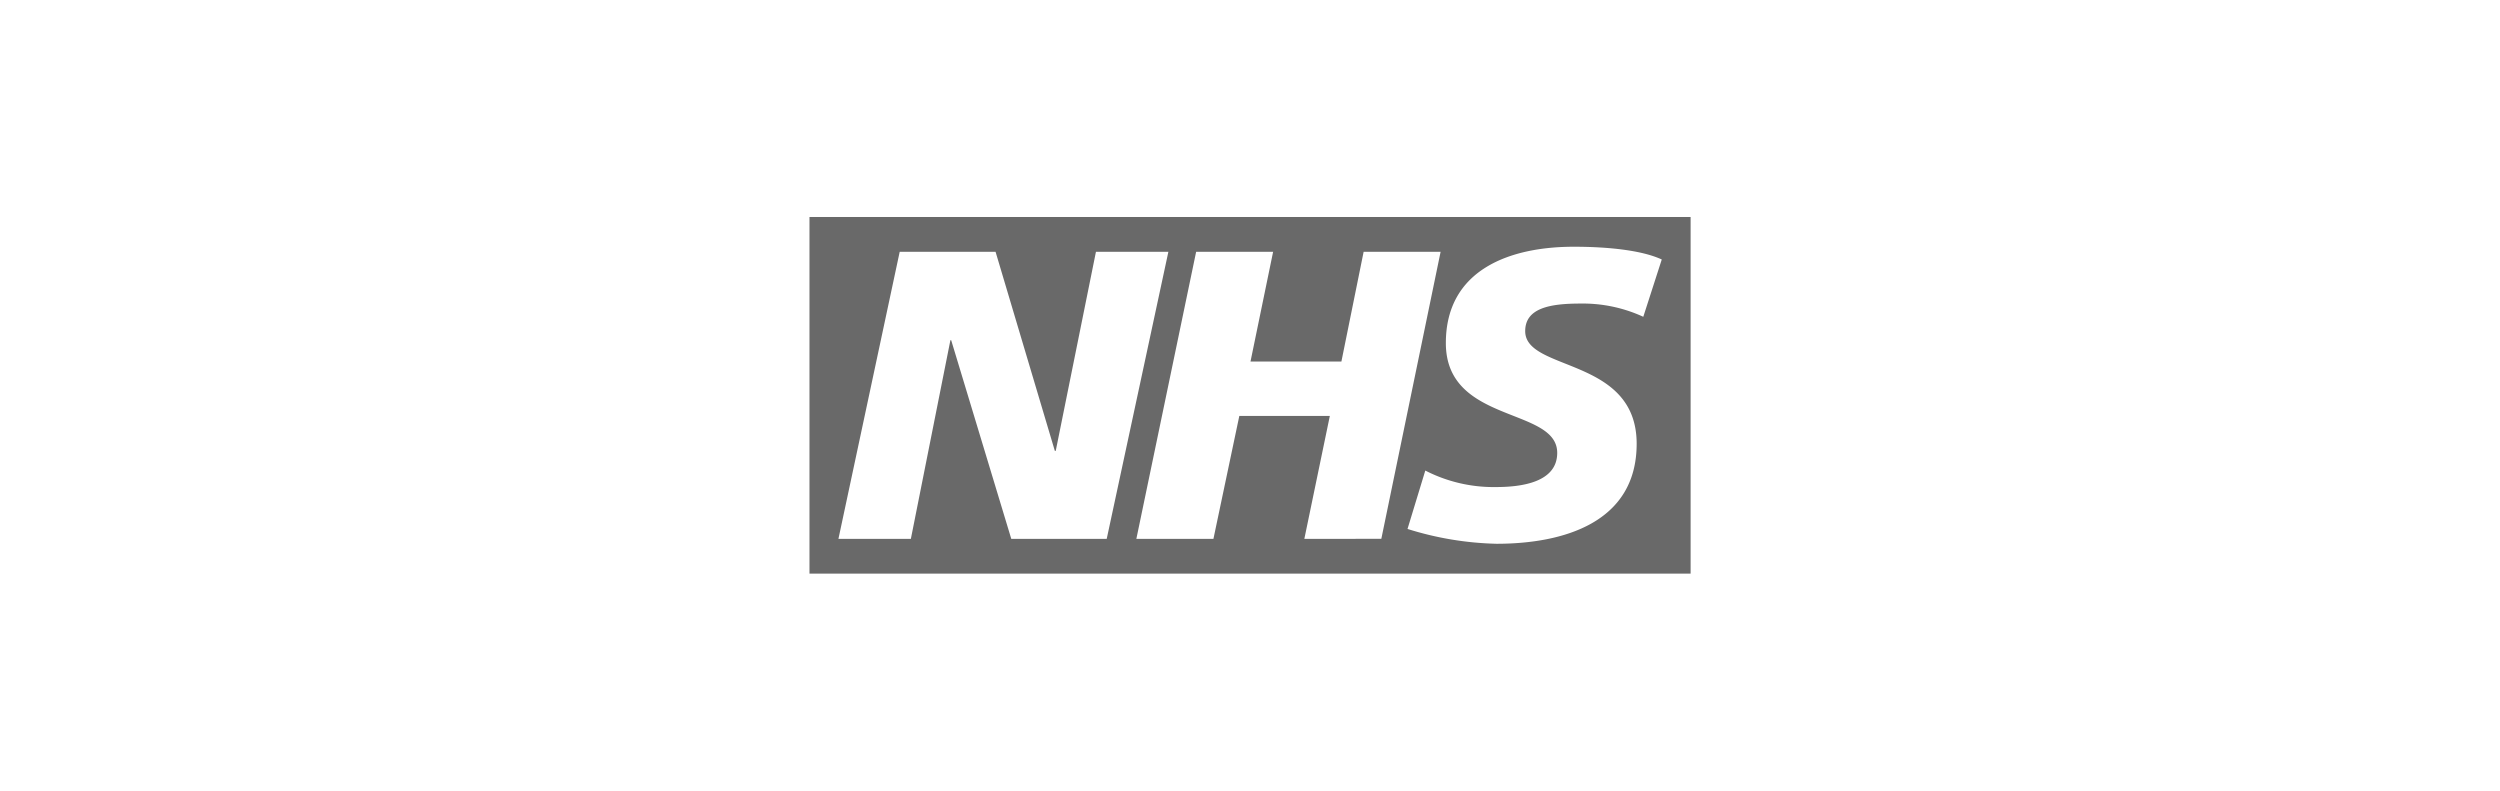 <svg id="607d050d-66a7-4468-acaa-b663aa1cd653" data-name="Layer 2" xmlns="http://www.w3.org/2000/svg" viewBox="0 0 253 80"><defs><style>.\36 bfb98e6-4537-4d41-b45a-77ad38c35d3c{fill:#696969;}.\31 73467f3-7c63-418f-8d3a-7f994fe31b28{fill:#fff;}</style></defs><title>Client Logos Grey V1</title><rect class="6bfb98e6-4537-4d41-b45a-77ad38c35d3c" x="81.92" y="21.96" width="89.17" height="36.09"/><path class="173467f3-7c63-418f-8d3a-7f994fe31b28" d="M91.05,25.48h9.7l6,20.15h.09l4.07-20.15h7.33L112,54.53h-9.66l-6.08-20.1h-.08l-4,20.1H84.85Z"/><path class="173467f3-7c63-418f-8d3a-7f994fe31b28" d="M121.05,25.48h7.79l-2.29,11.11h9.2L138,25.48h7.79l-6,29.05H132l2.58-12.44h-9.16L122.8,54.53H115Z"/><path class="173467f3-7c63-418f-8d3a-7f994fe31b28" d="M166.3,32.06a14.62,14.62,0,0,0-6.37-1.34c-3.08,0-5.58.46-5.58,2.79,0,4.12,11.28,2.58,11.28,11.4,0,8-7.45,10.12-14.19,10.12a32.45,32.45,0,0,1-9-1.5l1.8-5.91a15.13,15.13,0,0,0,7.15,1.67c2.54,0,6.2-.46,6.2-3.46,0-4.66-11.27-2.91-11.27-11.11,0-7.49,6.57-9.75,12.94-9.75,3.61,0,6.95.38,8.91,1.29Z"/></svg>